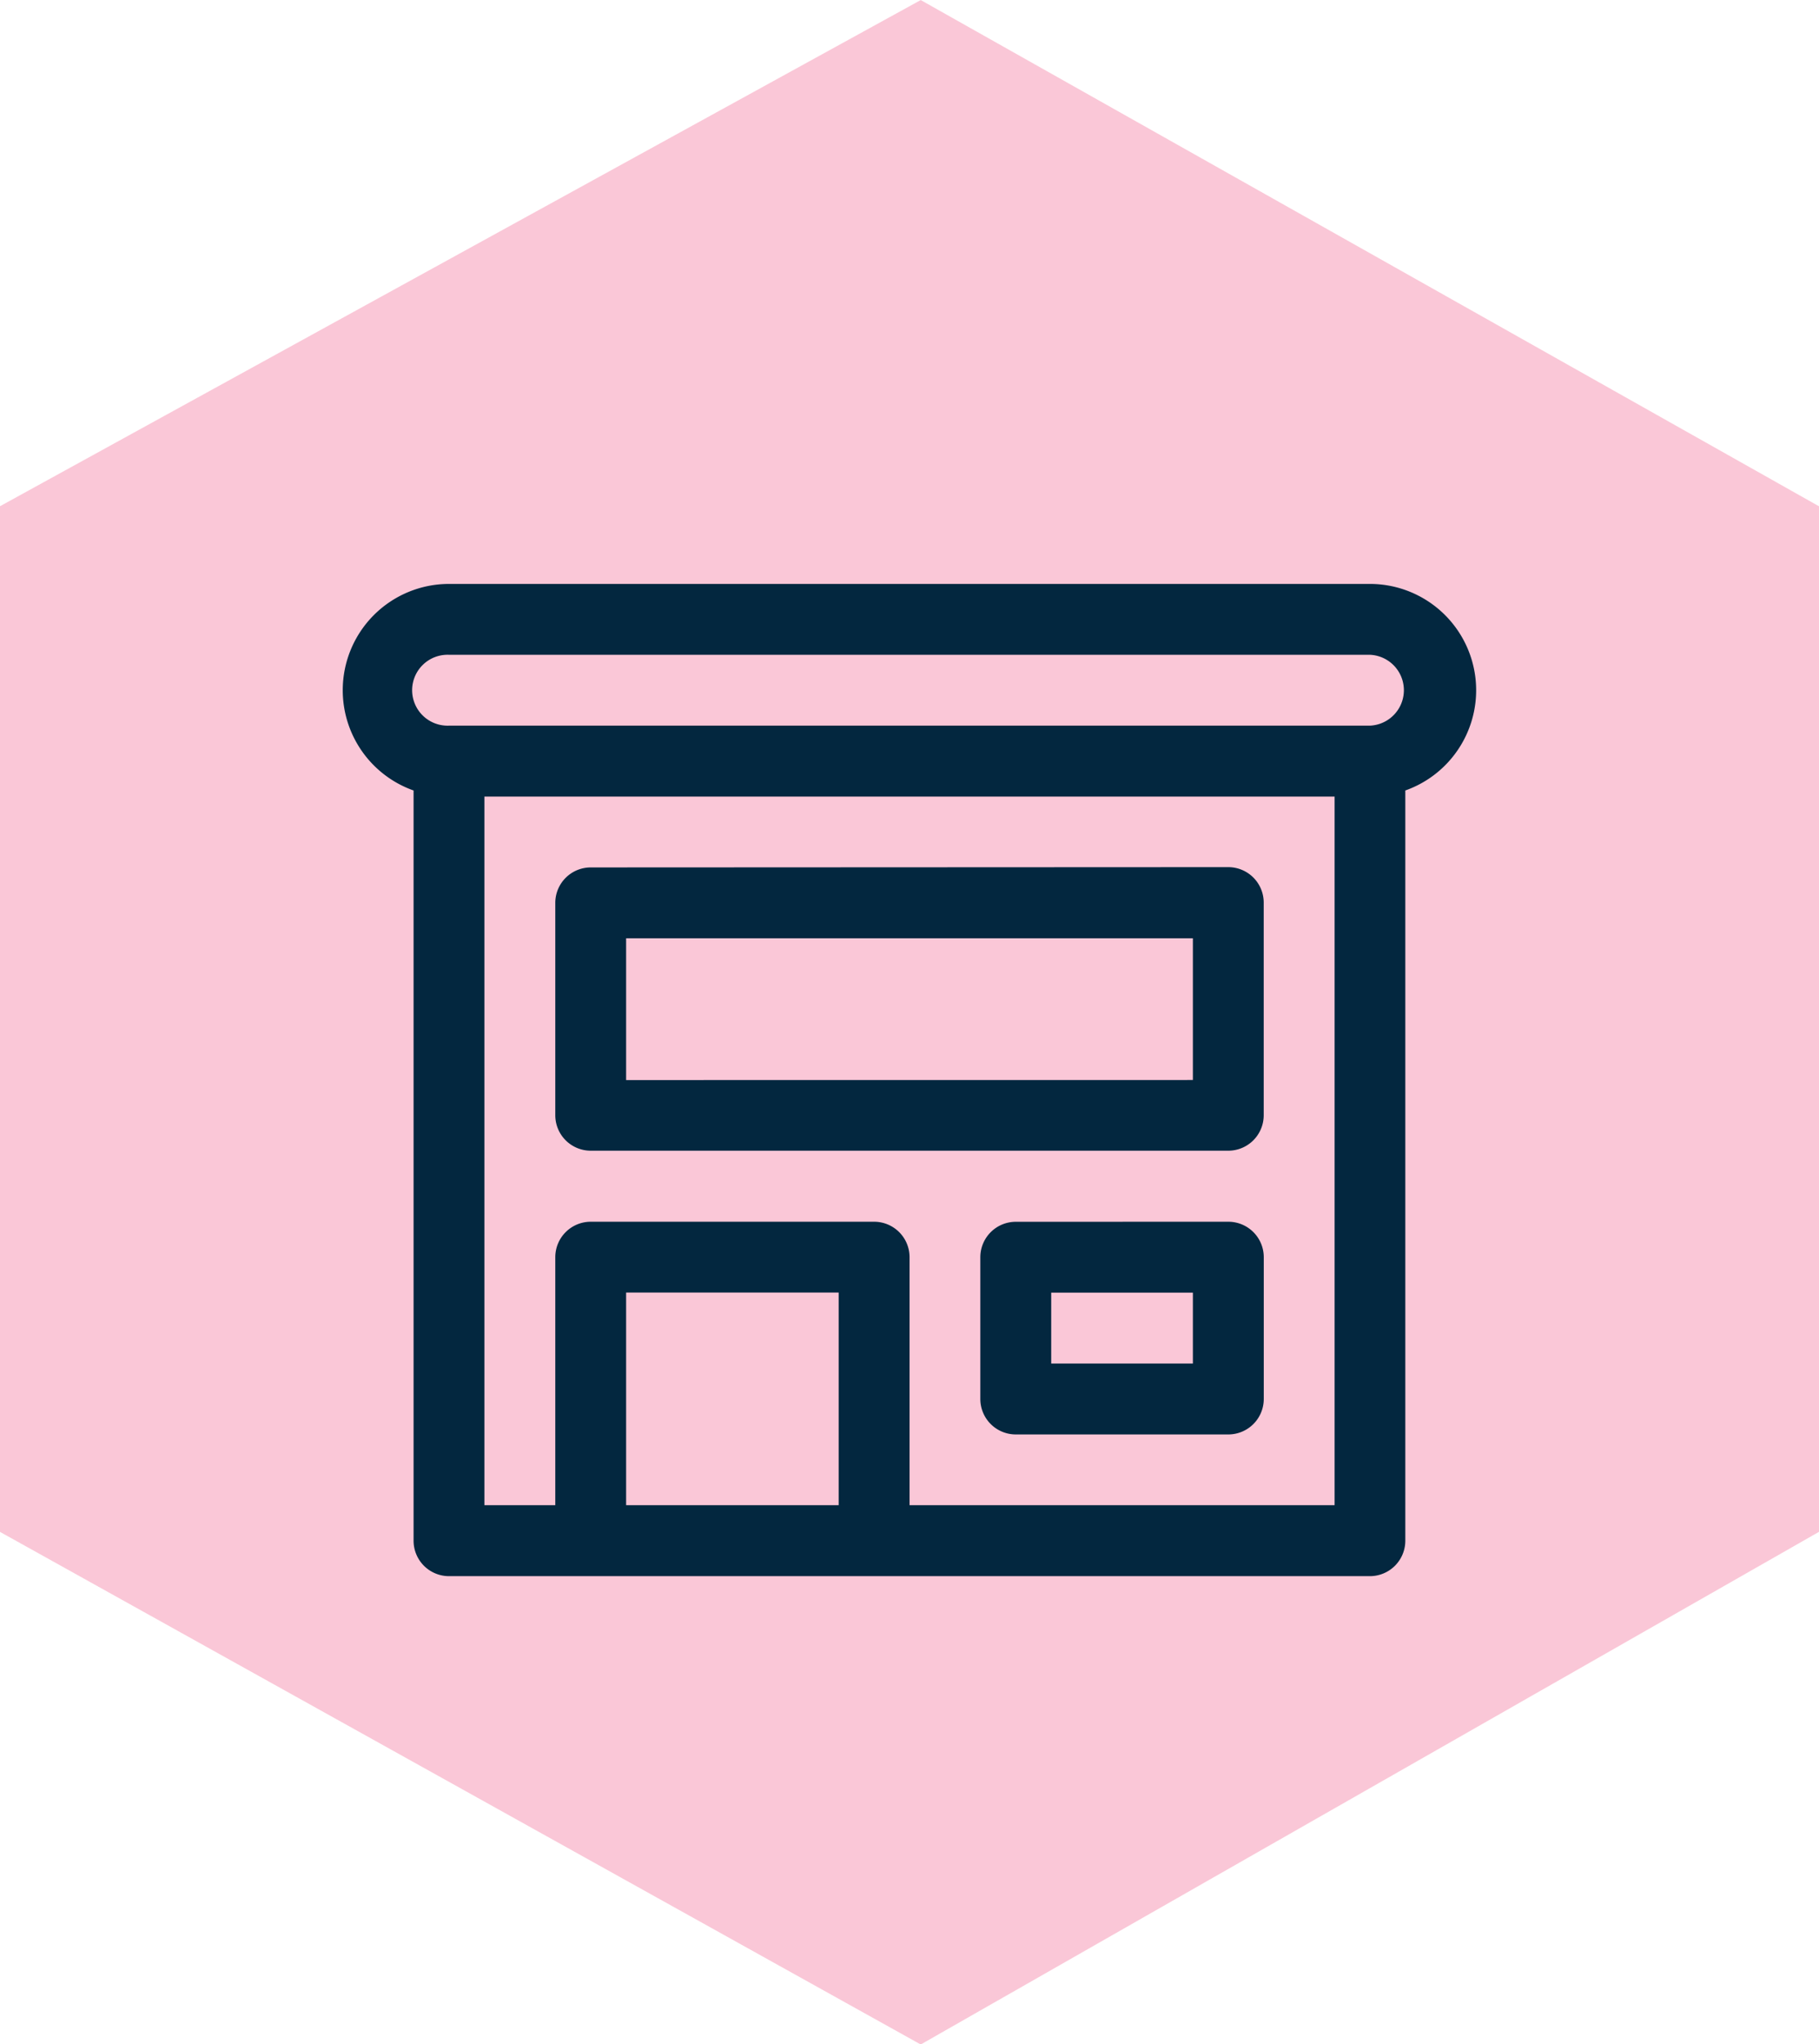 <svg xmlns="http://www.w3.org/2000/svg" width="31.408" height="35.28" viewBox="0 0 31.408 35.28"><g id="Group_1562" data-name="Group 1562" transform="translate(-1197.227 -430.36)"><path id="Path_1599" data-name="Path 1599" d="M14451.422,12554.507l-15.9,8.737v17.7l15.9,8.848,15.51-8.848v-17.7Z" transform="translate(-13238.297 -12124.146)" fill="#ef447a" opacity="0.3"></path><path id="_8686872_ic_fluent_building_retail_regular_icon" data-name="8686872_ic_fluent_building_retail_regular_icon" d="M6.281,7.893A.612.612,0,0,0,5.67,8.5v3.67a.612.612,0,0,0,.612.612H17.29a.612.612,0,0,0,.612-.612V8.5a.612.612,0,0,0-.612-.612Zm.612,3.67V9.116h9.786v2.446Zm6.728,2.446a.612.612,0,0,0-.612.612v2.446a.612.612,0,0,0,.612.612h3.67a.612.612,0,0,0,.612-.612V14.62a.612.612,0,0,0-.612-.612Zm.612,2.446V15.232h2.446v1.223ZM2,4.835A1.835,1.835,0,0,1,3.835,3h15.9a1.835,1.835,0,0,1,.612,3.565V19.513a.612.612,0,0,1-.612.612H3.835a.612.612,0,0,1-.612-.612V6.565A1.836,1.836,0,0,1,2,4.835Zm1.835-.612a.612.612,0,1,0,0,1.223h15.9a.612.612,0,0,0,0-1.223ZM4.446,6.67V18.9H5.67V14.62a.612.612,0,0,1,.612-.612h4.893a.612.612,0,0,1,.612.612V18.9h7.339V6.67ZM6.893,18.9h3.67v-3.67H6.893Z" transform="translate(1201.145 437.438)" fill="#03273f"></path></g></svg>